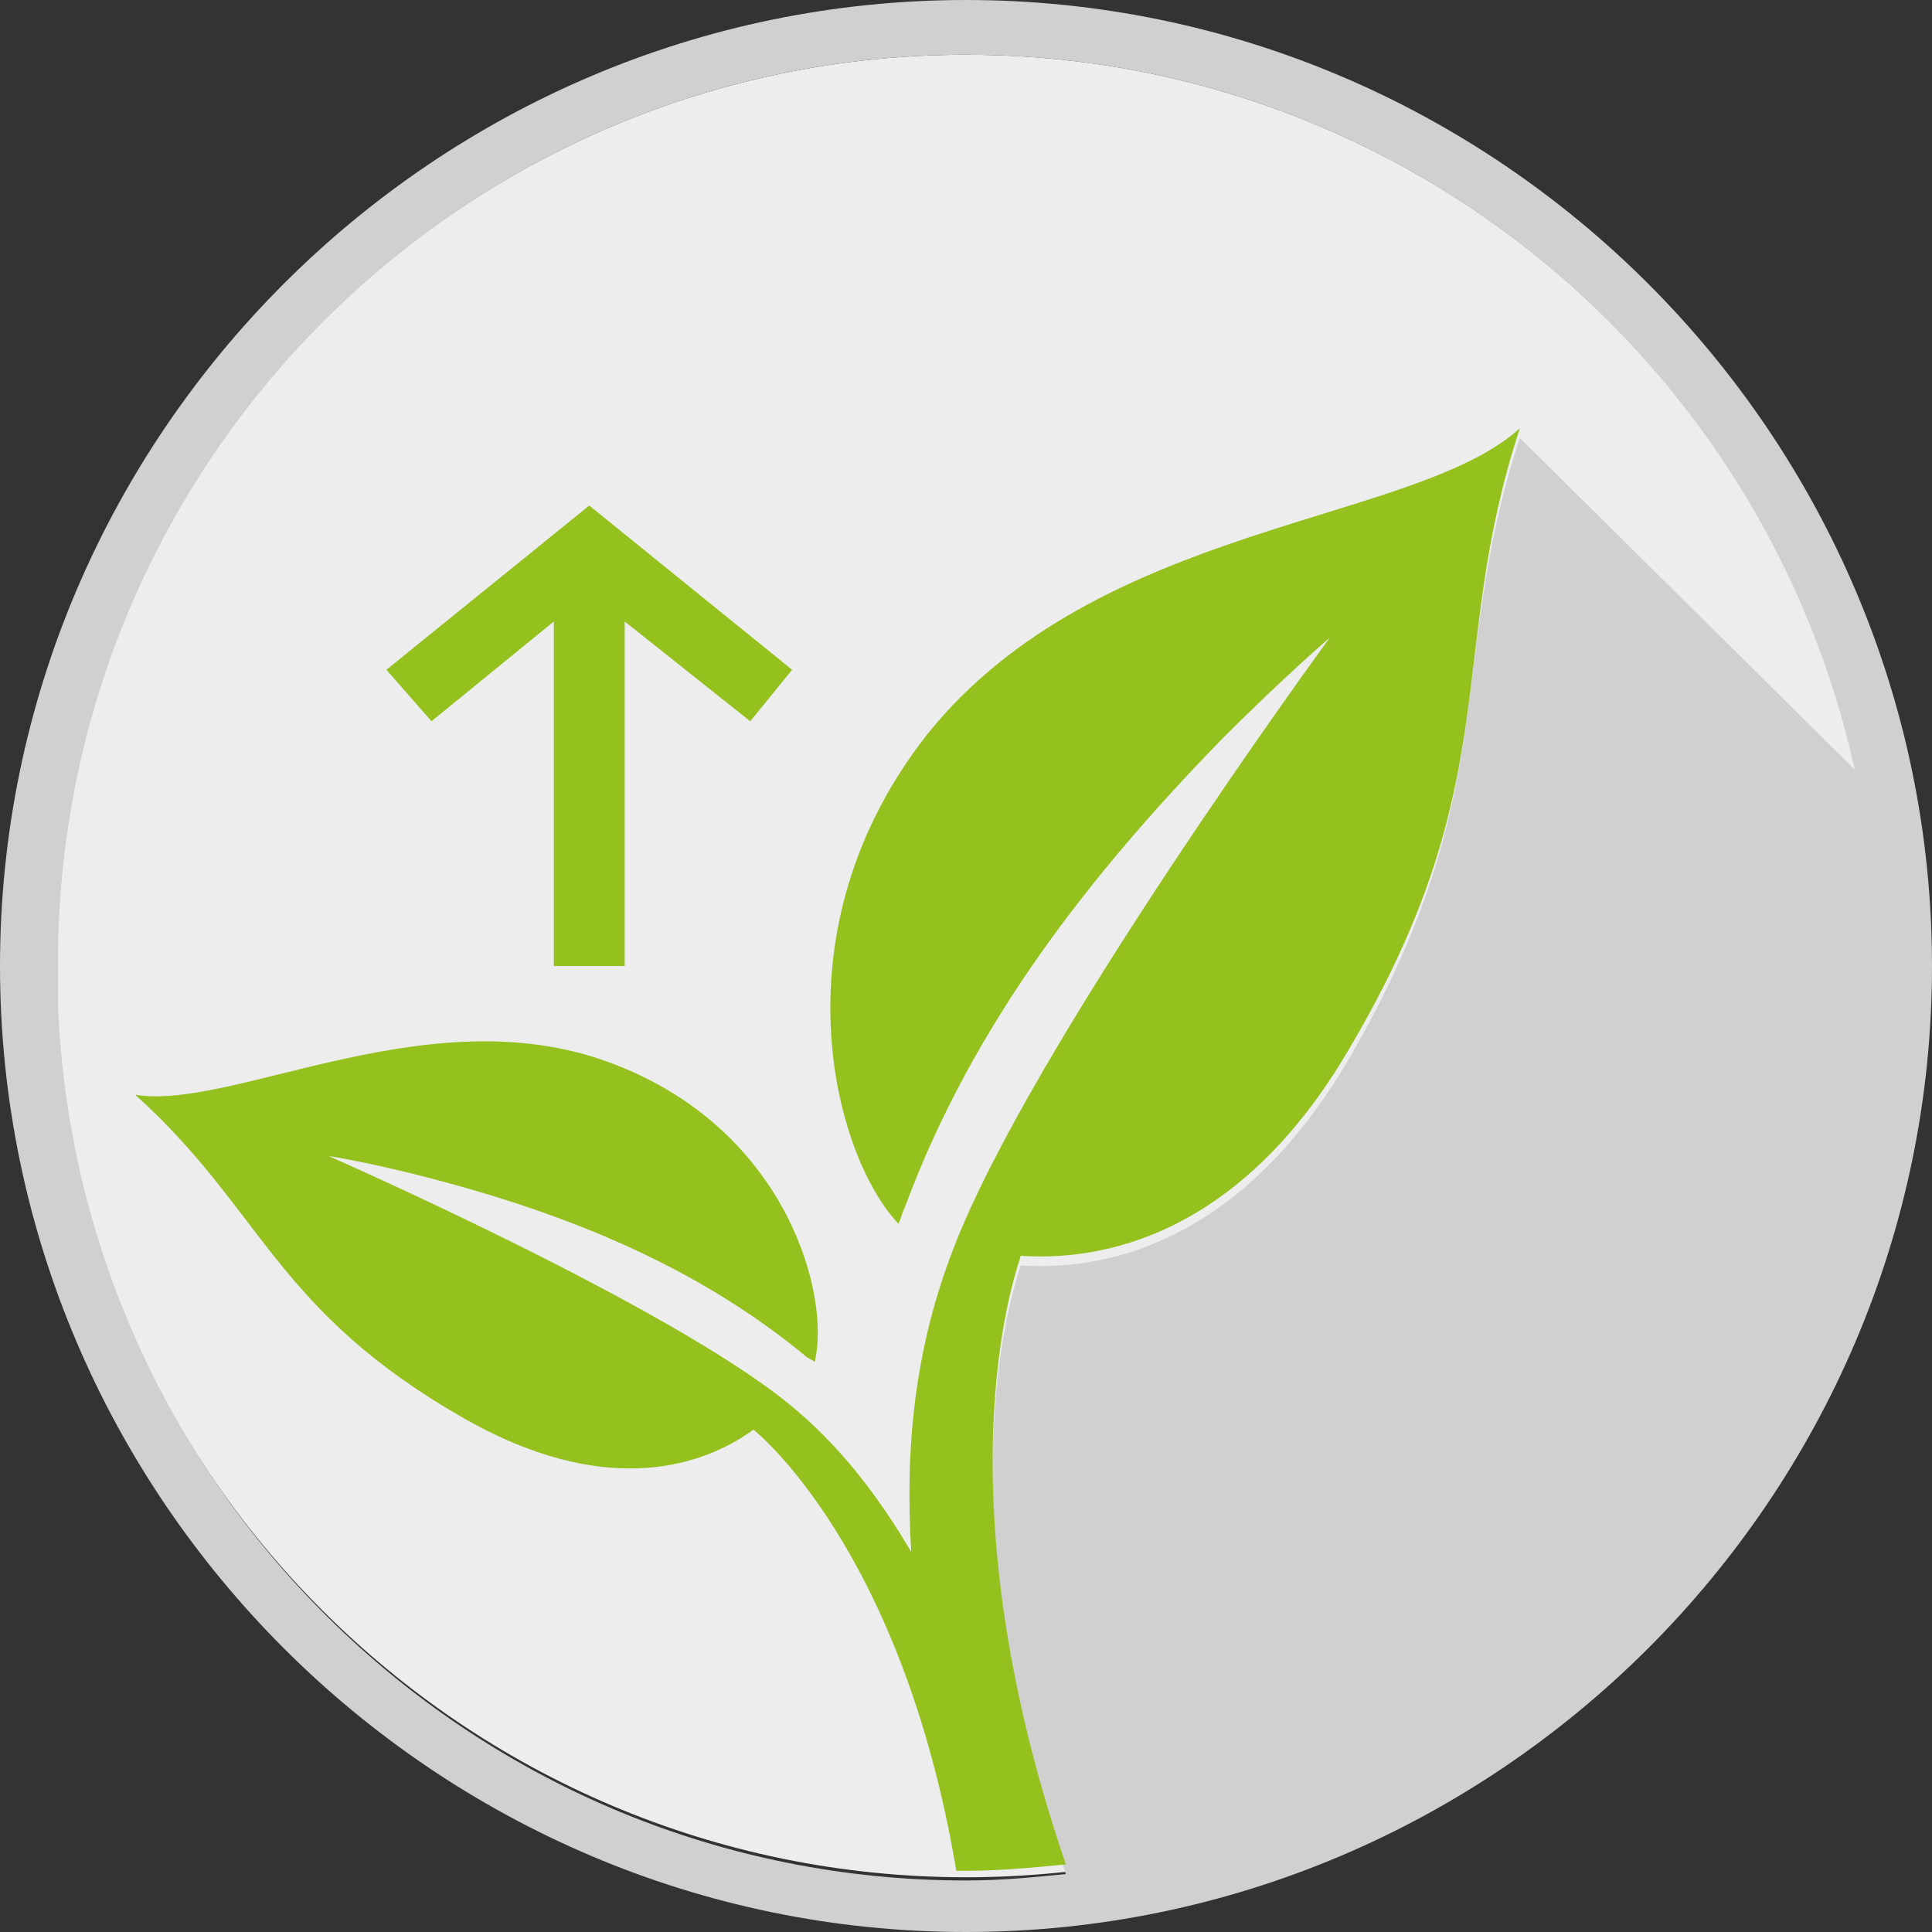 <?xml version="1.0" encoding="utf-8"?>
<!-- Generator: Adobe Illustrator 20.0.0, SVG Export Plug-In . SVG Version: 6.00 Build 0)  -->
<svg version="1.1" id="Layer_1" xmlns="http://www.w3.org/2000/svg" xmlns:xlink="http://www.w3.org/1999/xlink" x="0px" y="0px"
	 width="60px" height="60px" viewBox="0 0 60 60" style="enable-background:new 0 0 60 60;" xml:space="preserve">
<rect x="0" y="0" width="60" height="60" fill="#333333" stroke="none"/>
<style type="text/css">
	.st0{fill:#EDEDED;}
	.st1{fill:#95C11F;}
	.st2{fill:#D0D0D0;}
</style>
<path class="st0" d="M58.3,30C58.3,14.4,45.6,1.7,30,1.7C14.4,1.7,1.7,14.4,1.7,30S14.4,58.3,30,58.3C45.6,58.3,58.3,45.6,58.3,30"
	/>
<polygon class="st1" points="19.4,30 17.2,30 17.2,19.3 13.4,22.4 12,20.8 18.3,15.7 24.6,20.8 23.3,22.4 19.4,19.3 "/>
<path class="st2" d="M30,0C13.5,0,0,13.5,0,30c0,16.5,13.5,30,30,30c16.5,0,30-13.5,30-30C60,13.5,46.5,0,30,0 M47.2,13.6
	c-2.3,7-0.5,10.9-5.2,19.1c-3.2,5.6-7.3,6.8-10.3,6.6c0,0.1-2.7,6.9,1.4,18.9c-1,0.1-2,0.2-3.1,0.2c-15.2,0-27.6-12.1-28.2-27.2l0,0
	c0-0.4,0-0.7,0-1.1C1.7,14.4,14.4,1.7,30,1.7c13.5,0,24.8,9.5,27.6,22.2L47.2,13.6z"/>
<path class="st1" d="M28.8,22.8C24,28.9,25.9,35.9,27.9,38c0.1-0.2,0.1-0.3,0.2-0.5c2.1-5.7,5.8-10.4,9.9-14.6
	c1.9-1.9,3.3-3.1,3.3-3.1s-9.3,12.7-11.7,19c-1.2,3.1-1.5,6.2-1.3,9.4c-1-1.7-2.2-3.3-3.8-4.6c-3.8-3.1-14.3-7.7-14.3-7.7
	s1.3,0.2,3.2,0.7c4.2,1.1,8.2,2.7,11.6,5.5c0.1,0.1,0.2,0.1,0.3,0.2c0.5-2-0.8-7.1-6.1-9.2c-5.7-2.3-11.9,1.4-15,0.9
	c4,3.6,4.3,6.7,10.3,10.1c4.1,2.3,7.1,1.6,8.9,0.3c0,0,4.6,3.6,6.3,13.7c0.1,0,0.2,0,0.3,0c1,0,2.1-0.1,3.1-0.2
	c-4.1-12-1.4-18.8-1.4-18.9c3,0.2,7.1-1,10.3-6.6c4.8-8.2,2.9-12.1,5.2-19.1C43.9,16.3,34.1,16.2,28.8,22.8"/>
</svg>
